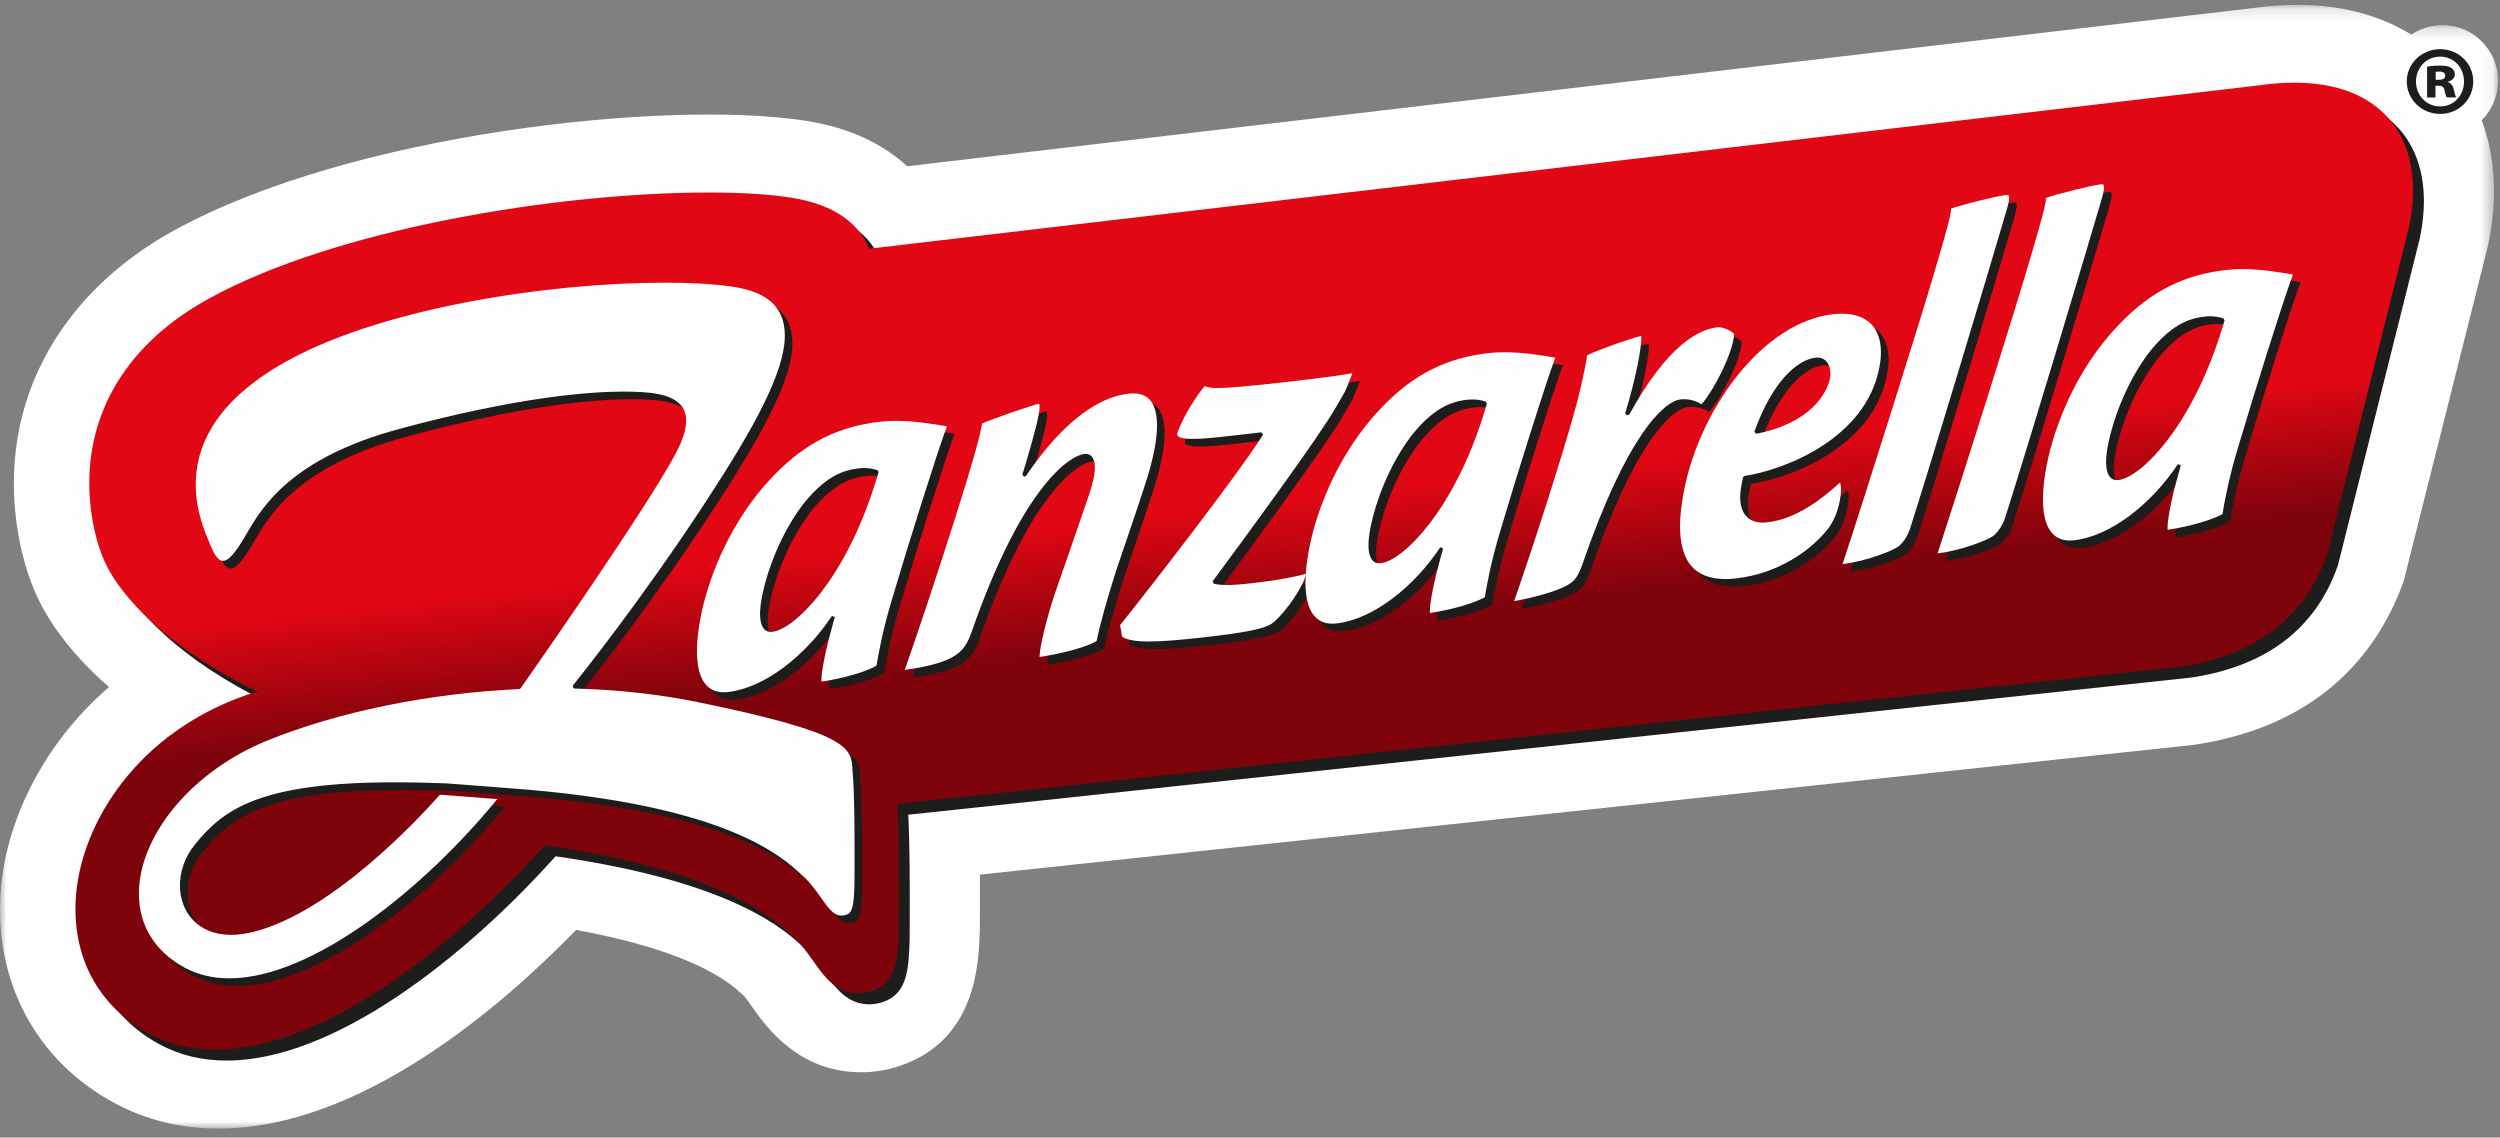 <svg xmlns="http://www.w3.org/2000/svg" xmlns:xlink="http://www.w3.org/1999/xlink" width="200" height="91" viewBox="0 0 200 91">
    <rect x="0" y="0" width="200" height="91" fill="#808080" stroke="none"/>
    <defs>
        <path id="zkwxbouufa" d="M0.001 0.151L199.521 0.151 199.521 90.046 0.001 90.046z"/>
        <path id="tntfuhqvsc" d="M0.029 0.202L8.934 0.202 8.934 9.116 0.029 9.116z"/>
        <path id="0it6rnwolf" d="M177.624.097c4.279 0 6.534 1.658 7.672 3.045 1.165 1.421 2.367 4.037 1.488 8.421l-.02.091-6.55 26.18-.032.09c-1.774 4.988-5.695 7.98-11.655 8.89l-.087.01L65.835 57.793c.094 1.71.115 3.969.119 6.146l-.001 2.383-.008 1.4c-.075 2.35-.142 4.375-2.12 5.048-.366.124-.739.19-1.106.19-1.796 0-2.755-1.365-3.601-2.569-.447-.638-.91-1.295-1.522-1.865l-.027-.031c-1.583-1.476-5.713-5.337-19.95-7.38-7.204 8.048-17.691 16.347-26.321 16.347-1.961 0-3.76-.433-5.347-1.291C1.864 73.968-.26 69.94.125 65.114c.458-5.776 4.858-12.972 13.645-16.033.282-.095.584-.172.902-.24-.007-.006-.02-.007-.028-.017-7.031-3.376-10.907-7.545-12.196-10.34C1.58 36.61.79 33.12 1.406 29.468c.594-3.5 2.694-8.436 9.36-12.1 10.124-5.565 27.8-8.478 40.02-8.478 2.535 0 4.706.131 6.44.392 3.862.574 5.617 2.309 6.362 4.102L174.812.307"/>
        <linearGradient id="9bj0d03pde" x1="49.419%" x2="52.994%" y1="43.475%" y2="56.317%">
            <stop offset="0%" stop-color="#E20714"/>
            <stop offset="100%" stop-color="#7F030B"/>
        </linearGradient>
    </defs>
    <g fill="none" fill-rule="evenodd">
        <g>
            <g>
                <g>
                    <g transform="translate(-860 -1887) translate(0 1825) translate(860 62.076) translate(0 .163)">
                        <mask id="r0h5musjpb" fill="#fff">
                            <use xlink:href="#zkwxbouufa"/>
                        </mask>
                        <path fill="#FEFEFE" d="M17.478 90.047c-3.014 0-5.814-.688-8.322-2.043-6.275-3.382-9.675-9.767-9.09-17.073C.487 65.6 3.31 59.393 8.719 54.726c-2.633-2.3-4.617-4.786-5.776-7.296-1.3-2.81-2.385-7.62-1.531-12.685 1.166-6.88 5.614-12.757 12.52-16.553 14.171-7.79 39.301-10.46 50.403-8.789 3.864.575 6.478 2.04 8.238 3.659L180.188.412c1.229-.175 2.443-.261 3.616-.261 7.077 0 10.876 3.341 12.51 5.332 1.657 2.025 4.22 6.484 2.788 13.631l-.084.381-6.713 26.722c-1.838 5.166-6.174 11.507-16.655 13.109l-.365.048-96.892 10.357c.003.876.002 1.748.002 2.589l-.013 1.925c-.083 2.604-.282 8.705-6.36 10.775-1.033.35-2.077.523-3.123.523-5.047 0-7.623-3.665-8.722-5.229-.215-.306-.527-.751-.659-.874l-.173-.166c-1.071-.988-3.972-3.41-13.254-5.119-6.022 6.187-17.275 15.892-28.613 15.892" mask="url(#r0h5musjpb)"/>
                    </g>
                    <g transform="translate(-860 -1887) translate(0 1825) translate(860 62.076) translate(190.91 1.732)">
                        <mask id="45w4ppmkmd" fill="#fff">
                            <use xlink:href="#tntfuhqvsc"/>
                        </mask>
                        <path fill="#FEFEFE" d="M.03 4.66C.03 2.197 2.021.201 4.481.201c2.458 0 4.453 1.996 4.453 4.457 0 2.462-1.995 4.457-4.453 4.457C2.022 9.116.03 7.121.03 4.659" mask="url(#45w4ppmkmd)"/>
                    </g>
                    <path fill="#1D1D1B" d="M181.637 7.618L70.41 20.693c-.741-1.793-2.498-3.526-6.357-4.102-1.739-.26-3.905-.397-6.44-.397-12.223 0-29.896 2.916-40.02 8.48-6.664 3.667-8.77 8.604-9.36 12.104-.618 3.652.172 7.137 1.039 9.015 1.287 2.796 5.168 6.965 12.198 10.341.01.008.02.013.028.02-.318.065-.62.144-.902.24-8.79 3.057-13.188 10.251-13.642 16.03-.387 4.824 1.735 8.853 5.823 11.055 1.586.858 3.387 1.291 5.35 1.291 8.63 0 19.117-8.298 26.317-16.343 14.236 2.043 18.364 5.903 19.947 7.378l.03.031c.613.571 1.077 1.227 1.522 1.867.848 1.202 1.807 2.567 3.602 2.567.37 0 .741-.068 1.103-.189 1.98-.676 2.047-2.696 2.124-5.048l.006-1.404c.007-2.788.01-6.171-.12-8.526l102.61-10.97.084-.013c5.962-.908 9.88-3.898 11.654-8.887l.032-.09 6.554-26.182.017-.086c.882-4.388-.323-7.001-1.489-8.423-1.136-1.388-3.389-3.043-7.67-3.043-.882 0-1.827.07-2.814.209" transform="translate(-860 -1887) translate(0 1825) translate(860 62.076)"/>
                    <path fill="url(#9bj0d03pde)" d="M180.767 6.745L69.543 19.821c-.744-1.792-2.5-3.528-6.362-4.101-1.734-.262-3.904-.394-6.44-.394-12.22 0-29.894 2.913-40.018 8.478-6.666 3.664-8.768 8.601-9.362 12.101-.614 3.652.176 7.143 1.043 9.017 1.288 2.794 5.164 6.966 12.196 10.34.007.01.02.012.028.017-.317.068-.62.144-.902.24C10.938 58.58 6.54 65.776 6.082 71.553c-.385 4.826 1.737 8.853 5.826 11.057 1.585.856 3.386 1.29 5.347 1.29 8.63 0 19.116-8.3 26.321-16.345 14.237 2.04 18.365 5.901 19.948 7.379l.029.03c.61.57 1.073 1.227 1.52 1.865.848 1.203 1.807 2.57 3.602 2.57.368 0 .74-.066 1.105-.192 1.978-.671 2.045-2.696 2.122-5.046l.008-1.401c.003-2.79.01-6.176-.118-8.53l102.605-10.967.085-.01c5.962-.912 9.882-3.904 11.657-8.89l.031-.092 6.552-26.18.019-.088c.877-4.385-.323-7-1.49-8.423-1.136-1.385-3.393-3.043-7.67-3.043-.884 0-1.831.067-2.814.208" transform="translate(-860 -1887) translate(0 1825) translate(860 62.076)"/>
                    <g style="mix-blend-mode:multiply" transform="translate(-860 -1887) translate(0 1825) translate(860 62.076) translate(5.956 6.438)"/>
                    <path fill="#1D1D1B" d="M68.835 62.563c-.011-.129-.018-.254-.025-.372-.091-1.791-.03-2.954-12.36-5.487-3.128-.637-6.45-1.004-9.86-1.089l-.074-.025-.05-.036-.028-.179c.663-.82 5.647-7.067 10.666-14.76 3.854-5.894 6.301-10.337 6.29-13.255 0-.604-.102-1.14-.315-1.612-.544-1.222-1.782-1.97-3.862-2.281-1.404-.214-3.276-.32-5.39-.32-9.481-.007-23.221 2.081-30.908 6.635-3.97 2.352-6.172 5.179-6.581 8.41-.044.374-.07.752-.07 1.108 0 2.107.74 3.821 1.123 4.724.042.094.08.177.11.252.345.83.653 1.136.951 1.128.347.013.85-.455 1.607-1.7.095-.154.194-.319.296-.506 1.216-2.085 3.517-6.003 12.185-8.347 9.607-2.603 15.356-2.992 17.933-2.992 2.032.01 4.032.121 4.77 1.312.176.292.262.634.262 1.02-.003.7-.274 1.54-.813 2.568-2.2 4.191-11.254 17.155-12.442 18.848l-.097.052c-7.19.317-14.568 1.824-20.234 4.148-5.763 2.356-9.95 7.243-10.19 11.828-.006.135-.007.275-.007.406.001 2.543 1.283 4.619 3.67 5.905 1.041.566 2.236.854 3.557.854 6.696.01 15.646-7.25 21.445-14.339-.026 0-.053-.003-.083-.003h.003l-4.506-.35c-1.807 2.033-8.712 9.436-14.97 10.986-.635.155-1.213.23-1.748.23-2.702-.005-4.083-1.882-4.086-3.95 0-1.107.387-2.27 1.166-3.239 2.292-2.856 5.193-5.023 16.105-5.021 1.245 0 2.588.033 4.055.087h.003l4.859.374h-.003c17.432 1.247 21.956 5.443 23.66 7.042l.026.027v-.004c.61.567 1.046 1.196 1.431 1.734.574.825 1.013 1.412 1.624 1.406.12 0 .251-.024.389-.07.538-.15.603-.936.652-2.633l.002-1.069v-1.14c0-2.264-.015-4.768-.138-6.305" transform="translate(-860 -1887) translate(0 1825) translate(860 62.076)"/>
                    <path fill="#1D1D1B" d="M58.512 55.918c.102 0 .21-.008.32-.02 2.956-.327 6.224-2.926 8.333-6.097l.226.1c-.146.553-.36 1.28-.542 2-.282 1.17-.52 2.385-.52 2.936-.012.188-.002.215-.012.221.627-.07 3.082-.525 4.411-1.264.122-.813.516-2.926 1.232-5.295 1.296-4.376 3.588-11.679 4.403-13.866-1.1-.185-2.594-.431-4.077-.431-.41 0-.826.017-1.226.062-3.252.37-5.968 1.585-8.667 4.432-3.375 3.536-5.112 8.08-5.709 11.082l-.01.045c-.21 1.084-.311 2.015-.311 2.802.01 2.3.82 3.285 2.149 3.293m3.07-7.742c.408-2.049 1.49-4.913 3.188-7.194v-.006c1.76-2.244 3.156-2.824 4.525-2.973.154-.017.303-.027.446-.027.418 0 .779.077 1.073.176l.079.157c-.137.5-.203.643-.31 1.004v.004c-2.391 7.57-6.375 11.528-8.168 11.76l-.038.003-.014-.127.014.127-.108.003c-.55 0-.854-.511-.86-1.417 0-.404.054-.894.173-1.49M91.29 32.004c-.112 0-.23.008-.356.02-3.162.352-6.046 3.338-8.243 6.573l-.087.06-.08.008-.131-.171c.09-.265.207-.676.309-1 .699-2.359 1.073-3.823 1.073-4.417-.012-.242-.051-.242-.051-.242h-.005c-.309.032-3.798 1.224-4.552 1.59-.116.883-.77 3.231-2.179 7.652-1.312 4.12-2.99 9.2-3.996 12.043 2.357-.32 3.543-.762 4.224-1.29v-.004c.406-.297.772-.747 1.11-1.698 3.937-11.348 7.687-14.107 9.03-14.277.034-.006.076-.01.107-.01.533 0 .734.504.734 1.075 0 .589-.176 1.33-.425 2.066h.003c-.72 2.154-1.962 5.65-2.743 7.938-.722 2.109-1.257 4.468-1.257 5.108v.057c.737-.091 3.386-.58 4.563-1.271.3-1.49.843-3.342 1.538-5.557v-.003c.725-2.198 1.63-4.728 2.4-7.152.59-1.826.891-3.366.891-4.533-.014-1.7-.599-2.557-1.878-2.565M98.762 47.331c-.501 0-.821-.042-1.066-.114l-.064-.196c2.481-3.364 8.552-11.6 9.834-13.885.863-1.514.61-.89 1.335-2.752-.567.113-1.909.326-5.459.728l-.04.005c-2.946.33-4.454.46-5.292.46-.544 0-.82-.057-1.01-.16-.44.456-1.71 2.308-2.186 3.714-.019.064-.032.115-.032.154 0 .17.23.357 1.243.357.557 0 1.322-.053 2.336-.166.893-.102 2.16-.245 3.164-.356l.121.193c-1.875 3.03-9.492 12.821-11.434 15.234.07.286.114.593.149.902.324.267 1.09.405 2.174.4 1.117 0 2.566-.128 4.24-.312 3.081-.348 4.893-.654 5.55-1.101.754-.505 2.185-2.372 2.649-3.607 0-.108.117-.288.127-.403-.834.257-2.402.55-4.369.767-.882.1-1.504.138-1.97.138" transform="translate(-860 -1887) translate(0 1825) translate(860 62.076)"/>
                    <path fill="#1D1D1B" d="M105.055 46.9c-.007.08-.014.16-.014.234.017 2.304.826 3.29 2.145 3.293.104 0 .21-.004.322-.018 2.953-.323 6.216-2.922 8.327-6.094l.224.102c-.147.547-.365 1.273-.539 1.998-.287 1.164-.519 2.386-.519 2.935-.012.185-.004.209-.01.218.619-.073 3.08-.528 4.4-1.26.128-.818.52-2.928 1.237-5.299 1.297-4.375 3.59-11.68 4.4-13.863-1.102-.19-2.592-.437-4.074-.437-.413 0-.82.022-1.222.069-3.253.368-5.974 1.581-8.668 4.433-3.37 3.53-5.103 8.074-5.697 11.075l-.01.05c-.138.696-.225 1.328-.27 1.897l-.017.236c-.03.17 0 .188-.015.431m5.199-4.21c.41-2.048 1.484-4.915 3.185-7.196v-.005c1.761-2.24 3.153-2.822 4.52-2.973.154-.019.306-.027.448-.027.417 0 .78.073 1.07.178l.08.149c-.14.508-.201.654-.303 1.01v.003c-2.4 7.573-6.383 11.529-8.17 11.753l-.036.008-.014-.124.014.124c-.037.002-.07.006-.108.006-.548 0-.859-.516-.859-1.42 0-.403.057-.894.173-1.487M136.724 32.875c1.028-1.15 2.553-4.191 2.611-5.616-.21-.277-.892-.558-1.261-.552-.02 0-.048.002-.07.006-1.575.174-4.042 1.522-7.046 6.96l-.096.064-.108.012-.138-.157c.862-2.72 1.296-5.21 1.296-6.024 0-.07-.005-.124-.012-.161-.634.125-3.62 1.17-4.325 1.548-.099.836-.605 3.045-.876 4.027-1.282 4.66-3.611 11.773-4.96 15.637 1.266-.208 3.433-.76 4.302-1.3l.003-.005c.547-.315.826-.7 1.164-1.655h-.004c3.55-10.286 6.48-12.99 7.83-13.174.096-.008.198-.01.295-.01.561 0 1.047.182 1.395.4M135.34 39.72c-.213 1.083-.33 2.065-.33 2.932.02 2.69 1.053 4.189 3.63 4.206.26 0 .536-.023.84-.056 3.421-.38 5.876-2.231 7.084-3.626v-.004c.54-.576.988-1.397 1.217-2.547.077-.389.111-.7.111-.946 0-.241-.034-.417-.083-.545-1.428 1.295-3.505 2.924-5.8 3.186-.13.012-.26.022-.382.022-1.248-.007-1.8-.835-1.804-2.007 0-.33.042-.698.116-1.08.042-.18.072-.361.11-.539l.098-.102c3.319-.502 9.698-3.034 10.795-8.628.093-.464.143-.886.143-1.278-.016-2.041-1.168-3.072-3.113-3.083-.21 0-.433.011-.657.038l-.037.004-.02-.125.02.125c-5.638.625-10.657 7.548-11.938 14.053m11.67-8.945c-.232 1.177-1.52 3.607-5.913 4.456l-.144-.167c1.408-3.923 3.398-5.738 4.864-5.91l.036-.009c.055 0 .102-.003.147-.003.745 0 1.042.676 1.049 1.265 0 .125-.02.247-.04.368M161.153 16.128c-.017 0-.048 0-.075.005-.758.084-3.757.836-4.385 1.088-.085.353.241-.243-1.132 4.393-1.172 4.094-6.016 19.404-7.549 24.05 1.952-.255 3.892-1.018 4.472-1.413.455-.385.773-.926.966-1.545 1.834-5.766 5.921-19.368 7.616-25.115.183-.6.27-.997.27-1.222-.026-.236-.026-.22-.183-.241M168.753 15.27c-.022 0-.045.002-.077.009-.761.084-3.757.837-4.39 1.084-.081.357.243-.239-1.13 4.394-1.17 4.096-6.013 19.408-7.544 24.052 1.95-.254 3.887-1.02 4.47-1.412.453-.388.77-.93.964-1.55 1.839-5.765 5.922-19.363 7.615-25.108v-.008c.185-.598.272-1 .272-1.217-.026-.242-.031-.217-.18-.243M166.192 43.778c.105 0 .207-.008.32-.022 2.953-.325 6.223-2.924 8.334-6.098l.226.104c-.146.547-.362 1.28-.544 2.001-.284 1.163-.52 2.382-.517 2.93-.013.19-.005.219-.005.219.619-.07 3.073-.522 4.403-1.25.123-.826.514-2.937 1.235-5.306v.006c1.294-4.381 3.586-11.688 4.4-13.87-1.102-.189-2.59-.433-4.077-.433-.411 0-.825.018-1.228.062-3.249.369-5.968 1.586-8.67 4.43-3.375 3.538-5.107 8.083-5.704 11.087l-.011.045c-.215 1.083-.317 2.015-.317 2.8.019 2.302.828 3.287 2.155 3.295m3.07-7.742c.41-2.049 1.49-4.916 3.19-7.202 1.76-2.245 3.154-2.824 4.524-2.974.155-.016.303-.026.44-.026.424 0 .786.073 1.077.176l.077.152c-.138.505-.199.651-.304 1.01h-.005c-2.392 7.575-6.373 11.534-8.166 11.76l-.04.003c-.034.005-.07.008-.106.008-.548 0-.857-.513-.857-1.421 0-.399.055-.893.17-1.486" transform="translate(-860 -1887) translate(0 1825) translate(860 62.076)"/>
                    <path fill="#FEFEFE" d="M68.227 61.954c-.013-.13-.017-.25-.027-.372-.089-1.788-.028-2.954-12.362-5.486-3.125-.637-6.448-1.004-9.856-1.088l-.073-.02-.052-.043-.025-.18c.66-.823 5.644-7.066 10.665-14.758 3.855-5.892 6.296-10.336 6.288-13.254 0-.606-.099-1.14-.312-1.613-.545-1.217-1.785-1.972-3.865-2.28-1.408-.214-3.273-.322-5.39-.322-9.479-.004-23.22 2.081-30.91 6.639-3.967 2.35-6.172 5.176-6.58 8.406-.043.379-.068.749-.068 1.111 0 2.105.738 3.817 1.123 4.717.041.1.08.182.11.258.343.83.655 1.134.952 1.124.347.016.849-.448 1.605-1.698.095-.156.192-.317.297-.5 1.217-2.092 3.516-6.01 12.185-8.353 9.604-2.6 15.356-2.99 17.934-2.99 2.029.01 4.03.122 4.767 1.311.175.29.263.633.263 1.015 0 .702-.274 1.544-.81 2.572C51.888 40.343 42.83 53.307 41.642 55l-.095.05c-7.19.319-14.57 1.828-20.237 4.148-5.763 2.36-9.948 7.245-10.188 11.829-.005.133-.008.27-.008.404.003 2.543 1.282 4.619 3.67 5.911 1.04.56 2.238.848 3.557.848 6.696.01 15.648-7.253 21.442-14.34-.026 0-.051-.004-.08-.007h.004l-4.508-.343c-1.809 2.033-8.713 9.434-14.967 10.984-.632.155-1.218.23-1.75.23-2.703-.005-4.084-1.883-4.087-3.948 0-1.112.388-2.271 1.167-3.24 2.29-2.854 5.193-5.025 16.107-5.018 1.241 0 2.59.027 4.055.085l4.857.375h-.001c17.435 1.249 21.96 5.442 23.658 7.04l.03.024v-.003c.611.57 1.048 1.198 1.432 1.74.572.82 1.013 1.412 1.624 1.4.12 0 .248-.021.387-.072.538-.149.604-.93.65-2.629l.002-1.071V68.26c0-2.266-.012-4.77-.136-6.306" transform="translate(-860 -1887) translate(0 1825) translate(860 62.076)"/>
                    <path fill="#FEFEFE" d="M57.901 55.308c.104 0 .21-.008.323-.019 2.955-.327 6.226-2.922 8.335-6.096l.226.1c-.149.551-.362 1.278-.542 2-.282 1.17-.525 2.384-.525 2.938-.007.185 0 .213-.007.218.624-.07 3.082-.526 4.406-1.265.129-.812.518-2.925 1.236-5.293 1.294-4.378 3.589-11.678 4.4-13.863-1.1-.186-2.59-.436-4.074-.436-.414 0-.828.019-1.23.064-3.247.368-5.966 1.586-8.662 4.43-3.38 3.537-5.116 8.084-5.71 11.085l-.008.043c-.216 1.084-.315 2.016-.315 2.802.012 2.302.82 3.284 2.147 3.292m3.074-7.74c.41-2.049 1.489-4.915 3.19-7.197v-.003c1.761-2.24 3.155-2.823 4.52-2.97.157-.024.302-.03.445-.03.42 0 .785.074 1.077.177l.08.153c-.14.506-.206.647-.31 1.007l-.004.003c-2.39 7.569-6.374 11.532-8.168 11.76h-.034l-.014-.123.014.124c-.042.003-.072.008-.111.008-.547 0-.853-.51-.856-1.42 0-.402.053-.894.17-1.489M90.683 31.396c-.113 0-.232.006-.357.017-3.165.351-6.044 3.337-8.24 6.576l-.094.058-.074.01-.131-.167c.087-.273.205-.68.308-1.004.696-2.356 1.07-3.824 1.07-4.416-.008-.238-.05-.238-.05-.238h-.005c-.31.026-3.8 1.22-4.549 1.583-.118.884-.771 3.231-2.18 7.655-1.31 4.116-2.994 9.198-3.999 12.043 2.356-.323 3.546-.762 4.226-1.29l.003-.004c.4-.298.771-.75 1.107-1.702 3.935-11.348 7.683-14.103 9.03-14.274.034-.006.072-.01.108-.01.534 0 .732.504.732 1.08 0 .583-.171 1.325-.422 2.061v-.001c-.72 2.157-1.958 5.649-2.741 7.94-.72 2.106-1.26 4.467-1.26 5.105 0 .025.004.044.004.06.735-.093 3.386-.579 4.561-1.274.3-1.492.845-3.341 1.536-5.556v-.003c.73-2.2 1.63-4.729 2.405-7.152.586-1.825.89-3.364.89-4.533-.016-1.698-.6-2.557-1.878-2.564M98.151 46.724c-.498 0-.816-.044-1.064-.113l-.066-.196c2.486-3.365 8.552-11.6 9.839-13.89.862-1.512.613-.89 1.334-2.75-.561.113-1.91.325-5.46.726l-.037.005c-2.952.333-4.458.461-5.293.461-.546.002-.822-.056-1.017-.157-.436.457-1.703 2.305-2.18 3.717-.02.061-.032.11-.032.15 0 .168.233.358 1.241.358.558 0 1.325-.053 2.339-.166.89-.104 2.16-.243 3.164-.358l.118.193c-1.873 3.03-9.487 12.823-11.436 15.237.072.283.113.592.152.898.326.273 1.091.406 2.177.403 1.116 0 2.568-.129 4.239-.316 3.086-.346 4.888-.65 5.55-1.1.749-.501 2.185-2.37 2.647-3.606 0-.108.12-.288.13-.401-.838.25-2.406.546-4.367.765-.885.099-1.507.14-1.978.14" transform="translate(-860 -1887) translate(0 1825) translate(860 62.076)"/>
                    <path fill="#FEFEFE" d="M104.445 46.293c-.003.076-.01.16-.01.233.015 2.306.824 3.287 2.148 3.293.104 0 .207-.006.322-.017 2.948-.33 6.211-2.927 8.318-6.1l.227.103c-.146.552-.362 1.276-.537 1.998-.286 1.169-.52 2.39-.52 2.935-.013.185-.006.212-.009.22.62-.07 3.08-.524 4.402-1.26.127-.816.517-2.927 1.236-5.296 1.298-4.377 3.586-11.68 4.4-13.868-1.102-.185-2.591-.433-4.072-.433-.416 0-.828.02-1.229.065-3.252.368-5.97 1.587-8.66 4.435-3.374 3.53-5.106 8.079-5.702 11.078l-.008.047c-.138.701-.224 1.327-.273 1.898l-.012.239c-.032.17 0 .185-.02.43m5.202-4.213c.41-2.05 1.486-4.914 3.183-7.195v-.007c1.763-2.24 3.157-2.819 4.525-2.972.152-.018.303-.024.444-.024.417 0 .777.067 1.07.177l.08.15c-.136.503-.2.65-.302 1.006v.004c-2.402 7.572-6.38 11.533-8.171 11.759l-.035.002-.01-.121.01.12c-.037.007-.072.01-.108.01-.545 0-.857-.516-.857-1.421 0-.404.056-.893.17-1.488M136.118 32.266c1.025-1.147 2.552-4.192 2.611-5.618-.213-.273-.892-.555-1.262-.548-.023 0-.047.004-.069.008-1.575.171-4.043 1.517-7.047 6.96l-.095.06-.11.015-.136-.16c.86-2.719 1.298-5.21 1.298-6.023 0-.069-.005-.125-.013-.164-.632.128-3.622 1.174-4.324 1.553-.1.836-.609 3.041-.877 4.027-1.286 4.659-3.614 11.77-4.964 15.635 1.264-.208 3.438-.764 4.303-1.299l.006-.006c.549-.314.823-.7 1.162-1.657l-.004.004c3.55-10.291 6.482-12.991 7.833-13.176.092-.01.196-.016.291-.016.558 0 1.052.187 1.397.405M134.733 39.11c-.214 1.085-.331 2.067-.331 2.933.022 2.693 1.056 4.187 3.632 4.207.258 0 .537-.022.84-.053 3.417-.385 5.876-2.233 7.084-3.632v-.003c.54-.573.99-1.395 1.22-2.546.072-.39.106-.7.106-.948 0-.237-.034-.412-.081-.542-1.428 1.298-3.502 2.924-5.803 3.18-.128.021-.26.026-.377.026-1.248-.003-1.803-.833-1.806-2.003 0-.331.04-.697.116-1.083.04-.182.069-.357.11-.542l.098-.1c3.315-.501 9.701-3.03 10.795-8.624.094-.466.138-.891.138-1.279-.013-2.04-1.163-3.07-3.11-3.082-.208 0-.43.012-.655.037l-.04.002-.016-.124.015.124c-5.633.623-10.653 7.547-11.935 14.053m11.669-8.944c-.23 1.177-1.519 3.608-5.91 4.459l-.143-.167c1.404-3.93 3.395-5.741 4.862-5.915l.036-.008.145-.003c.748.001 1.043.674 1.047 1.264 0 .127-.014.248-.037.37M160.549 15.52c-.022 0-.052 0-.075.006-.76.083-3.76.836-4.385 1.087-.084.355.239-.24-1.134 4.393-1.171 4.094-6.014 19.407-7.55 24.048 1.953-.254 3.887-1.016 4.471-1.41.458-.384.773-.927.967-1.548 1.833-5.762 5.922-19.368 7.613-25.113.184-.602.273-.997.273-1.225-.024-.232-.03-.215-.18-.238M168.145 14.663c-.021 0-.047.003-.075.005-.762.085-3.758.84-4.387 1.09-.083.35.238-.24-1.133 4.391-1.168 4.093-6.017 19.407-7.544 24.05 1.945-.253 3.886-1.017 4.467-1.408.458-.39.776-.932.969-1.55 1.834-5.764 5.918-19.368 7.61-25.113v-.003c.183-.599.27-1 .27-1.22-.021-.239-.025-.221-.177-.242M165.582 43.168c.105 0 .213-.005.326-.019 2.953-.328 6.222-2.924 8.329-6.099l.229.105c-.15.543-.366 1.275-.546 1.997-.283 1.164-.519 2.386-.512 2.935-.014.187-.01.215-.01.218.618-.07 3.076-.528 4.403-1.256.122-.82.513-2.93 1.234-5.3v.004c1.297-4.379 3.589-11.69 4.4-13.868-1.103-.188-2.588-.436-4.074-.436-.417 0-.828.02-1.23.069-3.245.362-5.968 1.58-8.667 4.427-3.38 3.534-5.11 8.079-5.705 11.083l-.013.047c-.213 1.082-.312 2.016-.312 2.799.016 2.301.822 3.29 2.148 3.294m3.073-7.737c.413-2.052 1.49-4.918 3.187-7.2v-.005c1.763-2.245 3.158-2.824 4.526-2.973.153-.019.305-.028.44-.028.426 0 .786.073 1.078.177l.078.15c-.14.51-.2.653-.307 1.012h-.002c-2.396 7.573-6.374 11.535-8.169 11.761l-.04.003c-.035.004-.071.004-.106.004-.547 0-.854-.512-.854-1.414 0-.403.05-.899.17-1.487" transform="translate(-860 -1887) translate(0 1825) translate(860 62.076)"/>
                    <path fill="#1D1D1B" d="M194.857 6.309h.26c.292 0 .505-.107.505-.322 0-.215-.168-.337-.473-.337-.124 0-.217.014-.292.014v.645zm-.017 1.41h-.673V5.25c.2-.031.566-.077 1.027-.077.52 0 .75.077.919.184.167.107.275.292.275.536 0 .26-.23.476-.551.568v.032c.26.09.398.29.475.627.076.367.14.505.183.598h-.75c-.076-.093-.123-.306-.184-.566-.046-.26-.184-.37-.461-.37h-.26v.936zm-1.561-1.272c0 1.104.827 1.992 1.93 1.992s1.913-.888 1.913-1.992c0-1.105-.81-1.994-1.912-1.994-1.104 0-1.931.89-1.931 1.994zm4.58-.016c0 1.456-1.165 2.607-2.65 2.607-1.471 0-2.667-1.151-2.667-2.607 0-1.426 1.196-2.574 2.668-2.574 1.484 0 2.649 1.148 2.649 2.574z" transform="translate(-860 -1887) translate(0 1825) translate(860 62.076)"/>
                </g>
            </g>
        </g>
    </g>
</svg>
